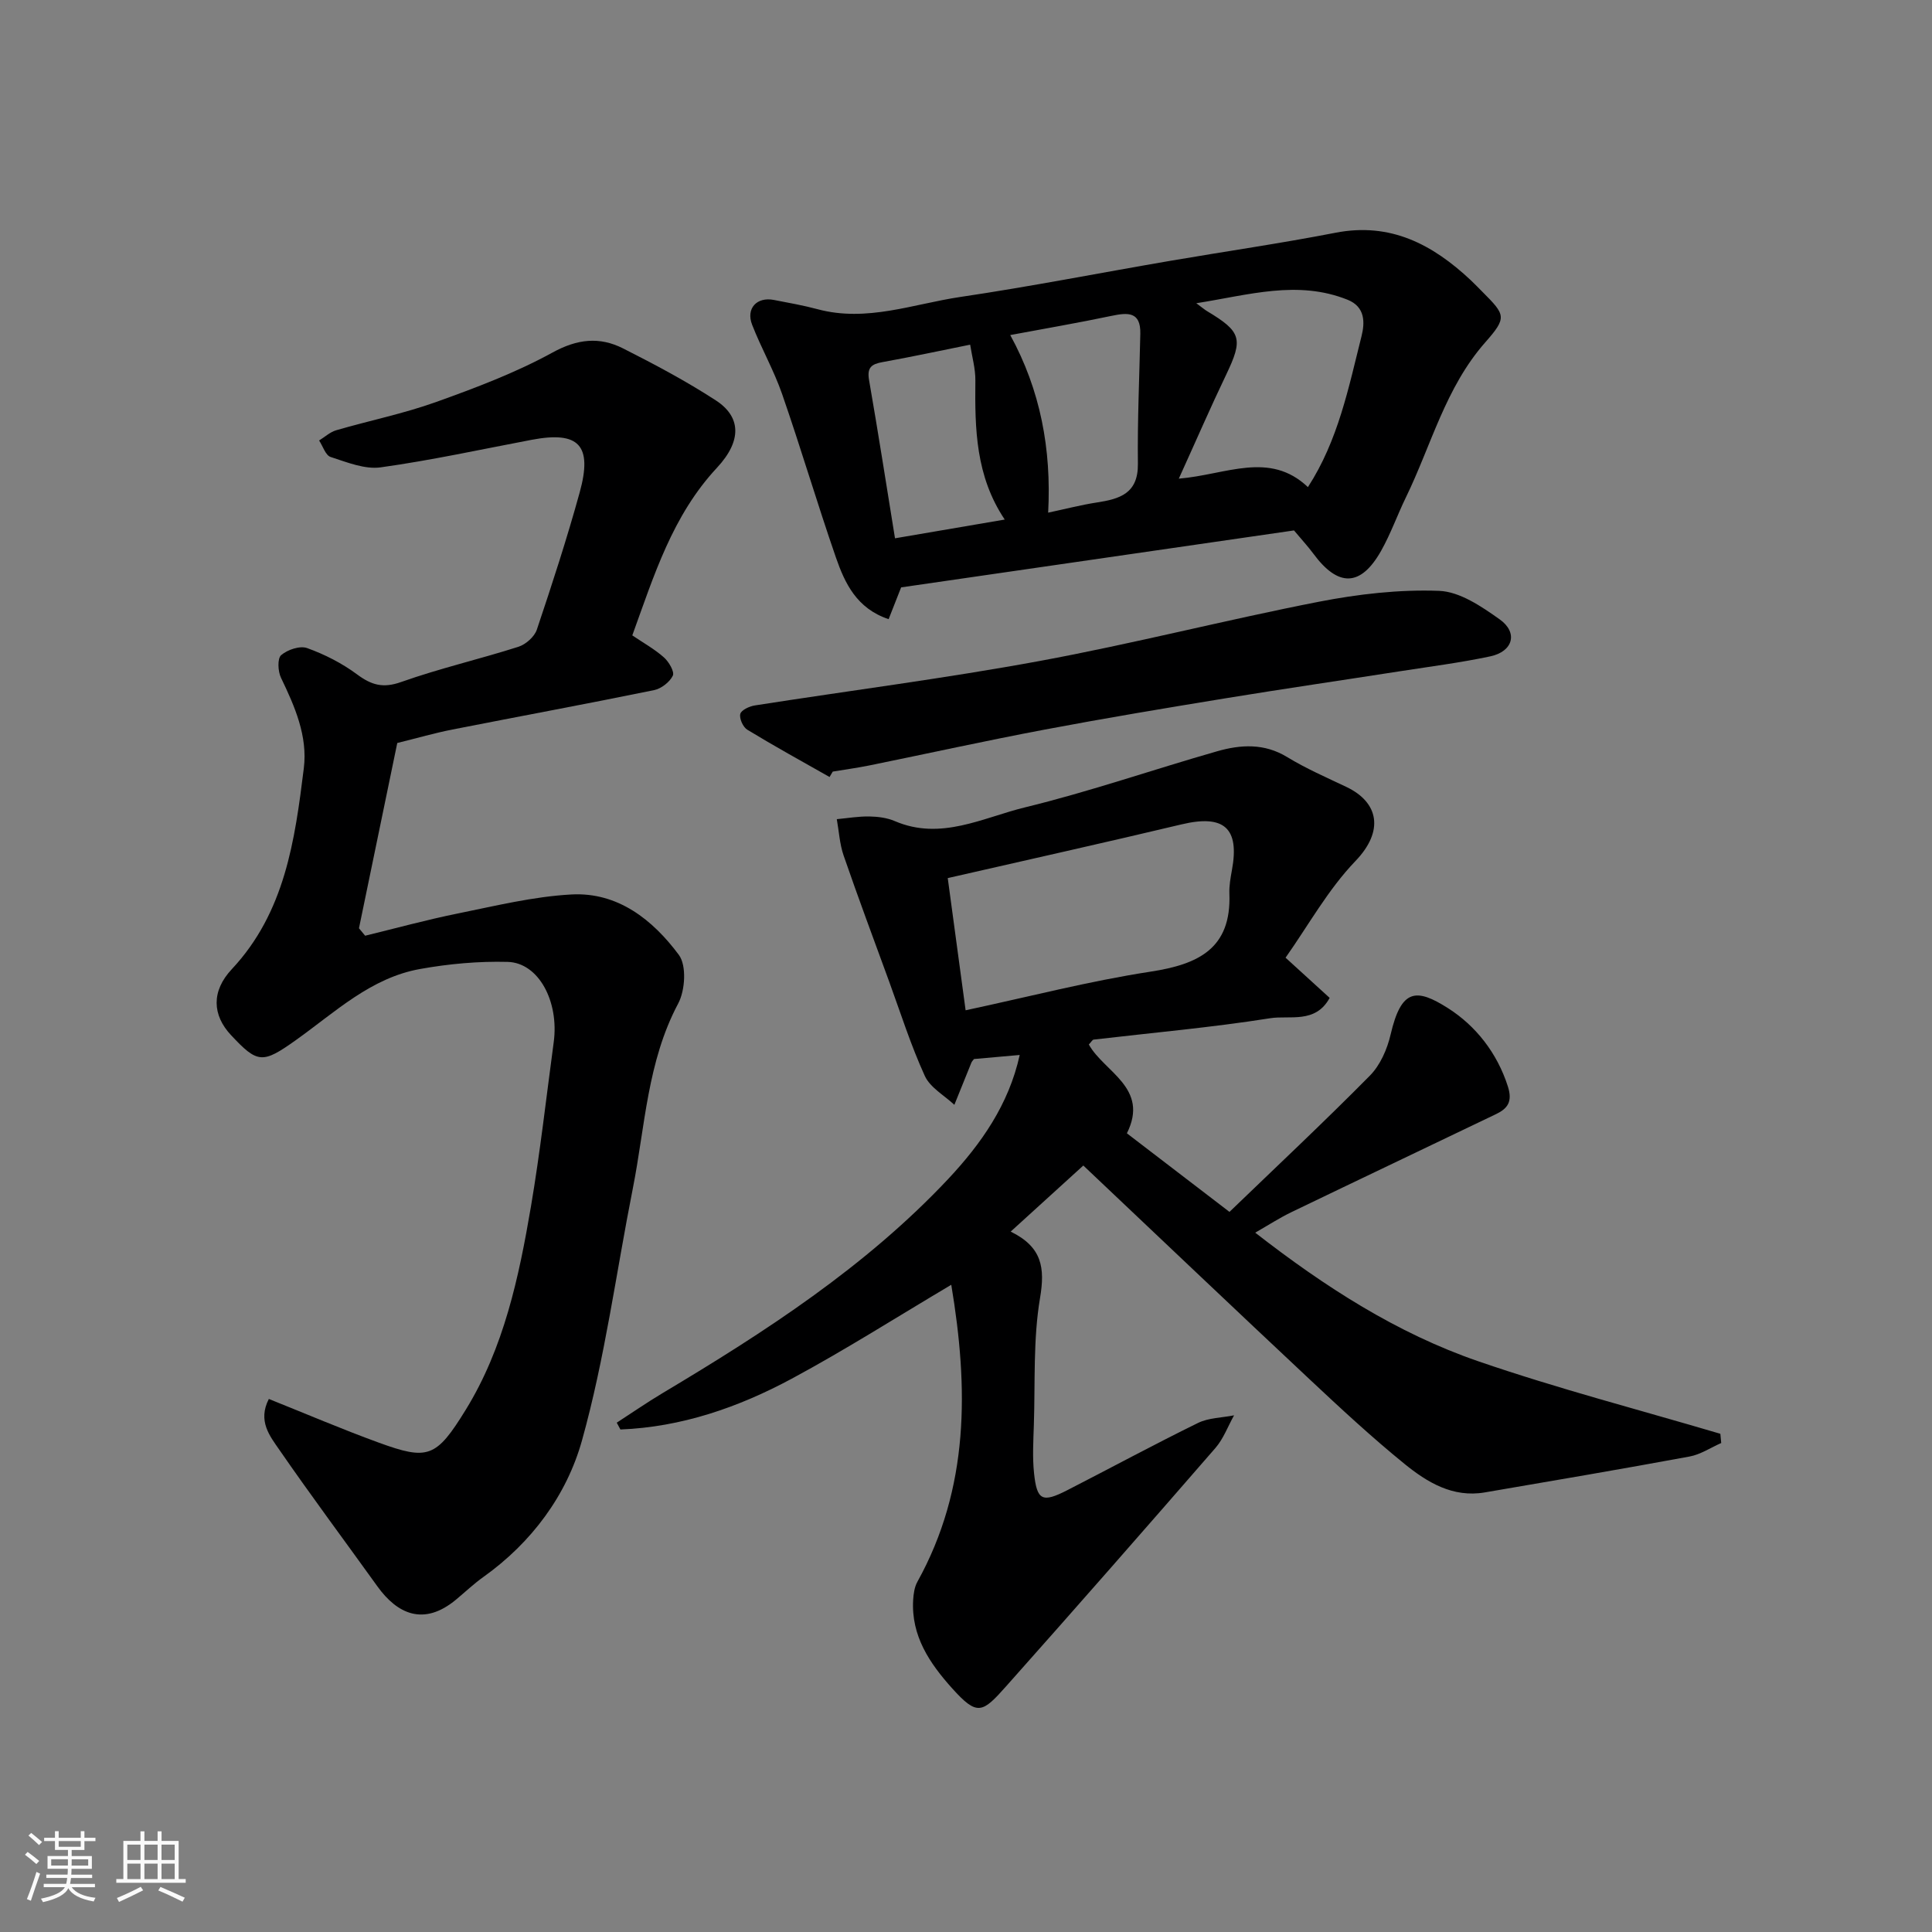 <svg enable-background="new 0 0 400 400" viewBox="0 0 400 400" xmlns="http://www.w3.org/2000/svg"><rect x="0" y="0" width="400" height="400" fill="#808080" stroke="none"/><path d="m5.17 384 .55-.58c.85.61 1.65 1.24 2.4 1.87l-.59.64c-.83-.73-1.62-1.38-2.36-1.93m1.22 9.53-.82-.34c.71-1.76 1.37-3.64 1.98-5.63.24.13.5.25.76.36-.6 1.67-1.24 3.54-1.92 5.61m-.5-13.5.57-.54c.56.44 1.31 1.06 2.26 1.87l-.64.64c-.68-.66-1.41-1.32-2.19-1.97m3.25.46h2.24v-1.36h.77v1.36h4.57v-1.36h.76v1.36h2.28v.69h-2.28v1.84h-2.64v1.26h4.18v2.64h-4.21c0 .45-.02.86-.05 1.21h4.32v.69h-4.38c-.04.34-.1.75-.19 1.22h5.15v.69h-4.82c.87 1.19 2.51 1.92 4.93 2.19-.17.31-.3.57-.37.76-2.77-.49-4.52-1.41-5.26-2.76-.56 1.26-2.3 2.23-5.24 2.9-.12-.24-.26-.48-.43-.72 2.73-.55 4.38-1.34 4.96-2.38h-4.38v-.69h4.65c.1-.38.17-.79.21-1.22h-4.32v-.69h4.4c.03-.34.05-.75.05-1.21h-4.2v-2.64h4.23v-1.26h-2.69v-1.84h-2.24zm1.46 4.46v1.29h3.45c.01-.4.02-.57.01-.53v-.32-.45h-3.46zm1.55-2.59h4.57v-1.19h-4.57zm6.11 2.59h-3.42v.77c-.01.19-.01.37-.02.53h3.44z" fill="#fafafa"/><path d="m32.63 379.16h.82v1.98h3.54v7.89h1.46v.78h-14.37v-.78h1.46v-7.89h3.54v-1.98h.82v1.98h2.73zm-3.49 11.48.5.73c-1.61.82-3.28 1.63-5 2.41-.13-.27-.28-.55-.44-.82 1.75-.72 3.4-1.49 4.94-2.32m-2.78-5.55h2.73v-3.18h-2.73zm0 3.95h2.73v-3.2h-2.73zm3.54-3.95h2.73v-3.18h-2.73zm0 3.95h2.73v-3.2h-2.73zm7.89 4.68c-1.84-.92-3.51-1.7-5.02-2.32l.45-.73c1.89.8 3.57 1.55 5.04 2.23zm-1.62-11.81h-2.73v3.18h2.73zm-2.73 7.13h2.73v-3.2h-2.73z" fill="#fafafa"/><g fill="#000001"><path d="m211.12 218.42c-3.64.32-6.54.58-9.46.84-.18.24-.42.46-.54.74-1.19 2.91-2.36 5.83-3.53 8.74-2.1-1.97-5.02-3.57-6.12-5.99-2.88-6.3-4.99-12.97-7.37-19.5-3.18-8.7-6.42-17.38-9.44-26.13-.82-2.38-.96-5-1.41-7.52 2.25-.21 4.5-.6 6.75-.56 1.76.03 3.65.27 5.26.96 9.54 4.1 18.24-.73 26.98-2.85 13.4-3.26 26.49-7.82 39.77-11.61 4.86-1.39 9.74-1.69 14.48 1.2 3.9 2.38 8.13 4.22 12.27 6.19 6.66 3.17 7.89 9.08 1.86 15.35-5.67 5.9-9.75 13.33-14.46 20 3.57 3.26 6.22 5.67 9.13 8.32-2.92 5.4-8.3 3.58-12.29 4.21-12.12 1.92-24.38 3-36.58 4.43-.25.03-.46.46-.99 1.01 3.13 5.68 12.6 8.96 7.88 18.39 6.96 5.33 14.06 10.77 21.24 16.27 9.81-9.45 19.62-18.65 29.07-28.21 2.14-2.17 3.59-5.48 4.29-8.51 2.21-9.51 5.3-9.65 11.9-5.45 5.69 3.62 10.15 9.22 12.38 16.2 1 3.14-.04 4.57-2.46 5.73-14.11 6.78-28.25 13.49-42.35 20.29-2.47 1.19-4.79 2.7-7.5 4.25 14.42 11.22 29.34 20.83 46.19 26.63 16.47 5.67 33.39 10.06 50.11 15.01.06.64.12 1.27.18 1.91-2.18.96-4.28 2.38-6.57 2.8-14.11 2.61-28.25 5.01-42.39 7.43-6.62 1.13-11.93-2.1-16.64-5.93-6.78-5.51-13.2-11.47-19.58-17.45-15.61-14.63-31.12-29.38-46.89-44.3-4.73 4.3-9.66 8.79-15.04 13.68 6.52 3.19 7.13 7.49 6.08 13.74-1.45 8.58-.99 17.48-1.28 26.25-.11 3.35-.31 6.74.04 10.06.6 5.63 1.71 6.14 6.9 3.48 9.02-4.62 17.94-9.45 27.04-13.91 2.22-1.09 4.97-1.08 7.47-1.58-1.27 2.27-2.19 4.83-3.85 6.75-14.37 16.54-28.81 33.02-43.38 49.39-4.9 5.51-5.94 6.16-11.14.38-4.66-5.19-8.51-10.85-8.07-18.31.08-1.27.27-2.66.87-3.74 10.8-19.47 10.59-40.13 7.02-61.5-11.22 6.65-21.91 13.46-33.04 19.45-11.03 5.93-22.8 10.01-35.46 10.51-.25-.47-.51-.94-.76-1.41 3.14-2.03 6.23-4.17 9.44-6.09 21.3-12.72 42.09-26.17 59.21-44.39 6.76-7.23 12.51-15.34 14.78-25.65zm-14.9-36.62c1.23 9.09 2.44 18.05 3.7 27.37 13.21-2.83 25.65-6.06 38.29-8 9.9-1.52 16.76-4.77 16.32-16.16-.06-1.62.24-3.28.53-4.88 1.61-8.72-1.65-11.55-10.44-9.45-15.79 3.76-31.65 7.29-48.4 11.12z"/><path d="m130.91 131.55c2.32 1.57 4.63 2.85 6.55 4.56 1.02.9 2.23 2.97 1.84 3.78-.65 1.34-2.4 2.69-3.9 3-13.89 2.84-27.82 5.41-41.73 8.15-3.66.72-7.25 1.76-11.42 2.79-2.56 12.36-5.25 25.36-7.93 38.36.43.51.85 1.03 1.28 1.54 6.37-1.55 12.7-3.29 19.12-4.59 7.82-1.58 15.67-3.52 23.59-3.95 9.62-.52 16.85 5.26 22.24 12.51 1.63 2.2 1.31 7.35-.14 10.07-6.41 12.05-6.84 25.4-9.39 38.28-3.45 17.42-5.77 35.14-10.53 52.19-3.15 11.29-10.39 21.11-20.39 28.24-2 1.42-3.79 3.13-5.68 4.7-6.7 5.57-12.18 2.97-16.29-2.75-6.76-9.41-13.69-18.7-20.27-28.23-1.96-2.84-4.56-5.98-2.2-10.56 7.66 3.06 15.1 6.25 22.7 9.02 10.24 3.73 11.94 3.17 18.06-6.77 7.9-12.82 11.02-27.46 13.51-42.11 1.91-11.28 3.18-22.66 4.71-34 1.14-8.45-3.13-16.46-9.53-16.63-6.04-.16-12.19.4-18.14 1.47-10.19 1.82-17.58 8.93-25.65 14.68-6.97 4.97-7.97 4.92-13.5-1-3.86-4.13-4.11-9.07.17-13.64 11.01-11.76 13.06-26.67 14.91-41.59.83-6.66-1.86-12.8-4.73-18.76-.64-1.33-.76-3.98.04-4.67 1.31-1.13 3.89-2 5.38-1.46 3.64 1.31 7.23 3.14 10.33 5.44 2.99 2.22 5.38 2.92 9.14 1.58 7.95-2.82 16.22-4.72 24.27-7.29 1.52-.49 3.31-2.06 3.81-3.53 3.16-9.4 6.23-18.84 8.87-28.4 2.72-9.83-.16-12.78-9.95-10.92-10.4 1.97-20.76 4.24-31.24 5.7-3.31.46-7-1.06-10.37-2.15-1.05-.34-1.6-2.23-2.38-3.41 1.17-.72 2.26-1.75 3.54-2.12 6.86-2 13.92-3.43 20.63-5.83 8.23-2.95 16.5-6.07 24.13-10.25 5.17-2.84 9.76-3.33 14.64-.86 6.55 3.31 13.06 6.77 19.2 10.76 5.14 3.34 5.5 8.27.25 13.92-9.26 9.93-13.05 22.33-17.55 34.73z"/><path d="m267.91 109.82c-27.3 3.96-54.31 7.87-81.34 11.79-.76 1.93-1.63 4.14-2.59 6.58-6.62-2.21-9.06-7.43-10.92-12.79-3.88-11.21-7.24-22.6-11.13-33.81-1.7-4.91-4.32-9.49-6.21-14.35-1.32-3.38.97-5.83 4.51-5.14 3.03.59 6.08 1.12 9.05 1.92 10.17 2.73 19.79-1.09 29.56-2.54 14.52-2.15 28.93-4.99 43.4-7.47 11.41-1.96 22.88-3.61 34.25-5.82 11.39-2.22 20.11 2.42 27.99 9.8.85.8 1.65 1.64 2.48 2.47 4.74 4.76 5.09 5.27.53 10.44-8.23 9.35-11.16 21.28-16.41 32.07-1.78 3.66-3.15 7.55-5.14 11.08-4.22 7.47-8.89 7.56-14.04.56-1.17-1.57-2.5-3-3.99-4.79zm-20.23-47.04c1.24.91 1.71 1.33 2.25 1.65 7.1 4.25 7.47 5.75 3.96 13.09-3.27 6.82-6.28 13.77-9.83 21.58 9.8-.81 18.75-5.81 26.73 1.75 6.27-9.68 8.42-20.59 11.1-31.25.68-2.73.84-6.06-2.91-7.55-10.36-4.13-20.41-.98-31.3.73zm-38.52 6.59c6.24 11.38 8.55 23.62 7.85 36.77 3.7-.79 6.84-1.61 10.04-2.1 4.74-.73 8.61-1.83 8.54-8.01-.11-8.97.31-17.95.5-26.93.1-4.62-2.59-4.41-5.98-3.7-6.84 1.44-13.74 2.62-20.95 3.97zm-1.14 38.2c-6.04-9.01-6.19-18.83-6.08-28.75.03-2.5-.7-5.01-1.08-7.46-6.36 1.28-12.24 2.55-18.15 3.61-2.3.41-3.23 1.14-2.78 3.72 1.9 10.91 3.6 21.85 5.37 32.76 7.37-1.26 14.71-2.51 22.72-3.88z"/><path d="m171.75 160.87c-5.7-3.23-11.44-6.39-17.03-9.79-.89-.54-1.69-2.34-1.45-3.27.21-.81 1.9-1.59 3.03-1.76 19.67-3.08 39.44-5.6 59-9.21 19.34-3.57 38.43-8.48 57.73-12.25 8.17-1.59 16.64-2.57 24.92-2.26 4.28.16 8.78 3.23 12.54 5.9 3.86 2.74 2.78 6.66-1.94 7.66-6.21 1.32-12.52 2.12-18.8 3.1-11.93 1.86-23.88 3.6-35.8 5.55-12.55 2.05-25.09 4.14-37.58 6.5-12.15 2.29-24.23 4.96-36.35 7.43-2.52.51-5.07.86-7.61 1.28-.21.38-.44.75-.66 1.12z"/></g></svg>